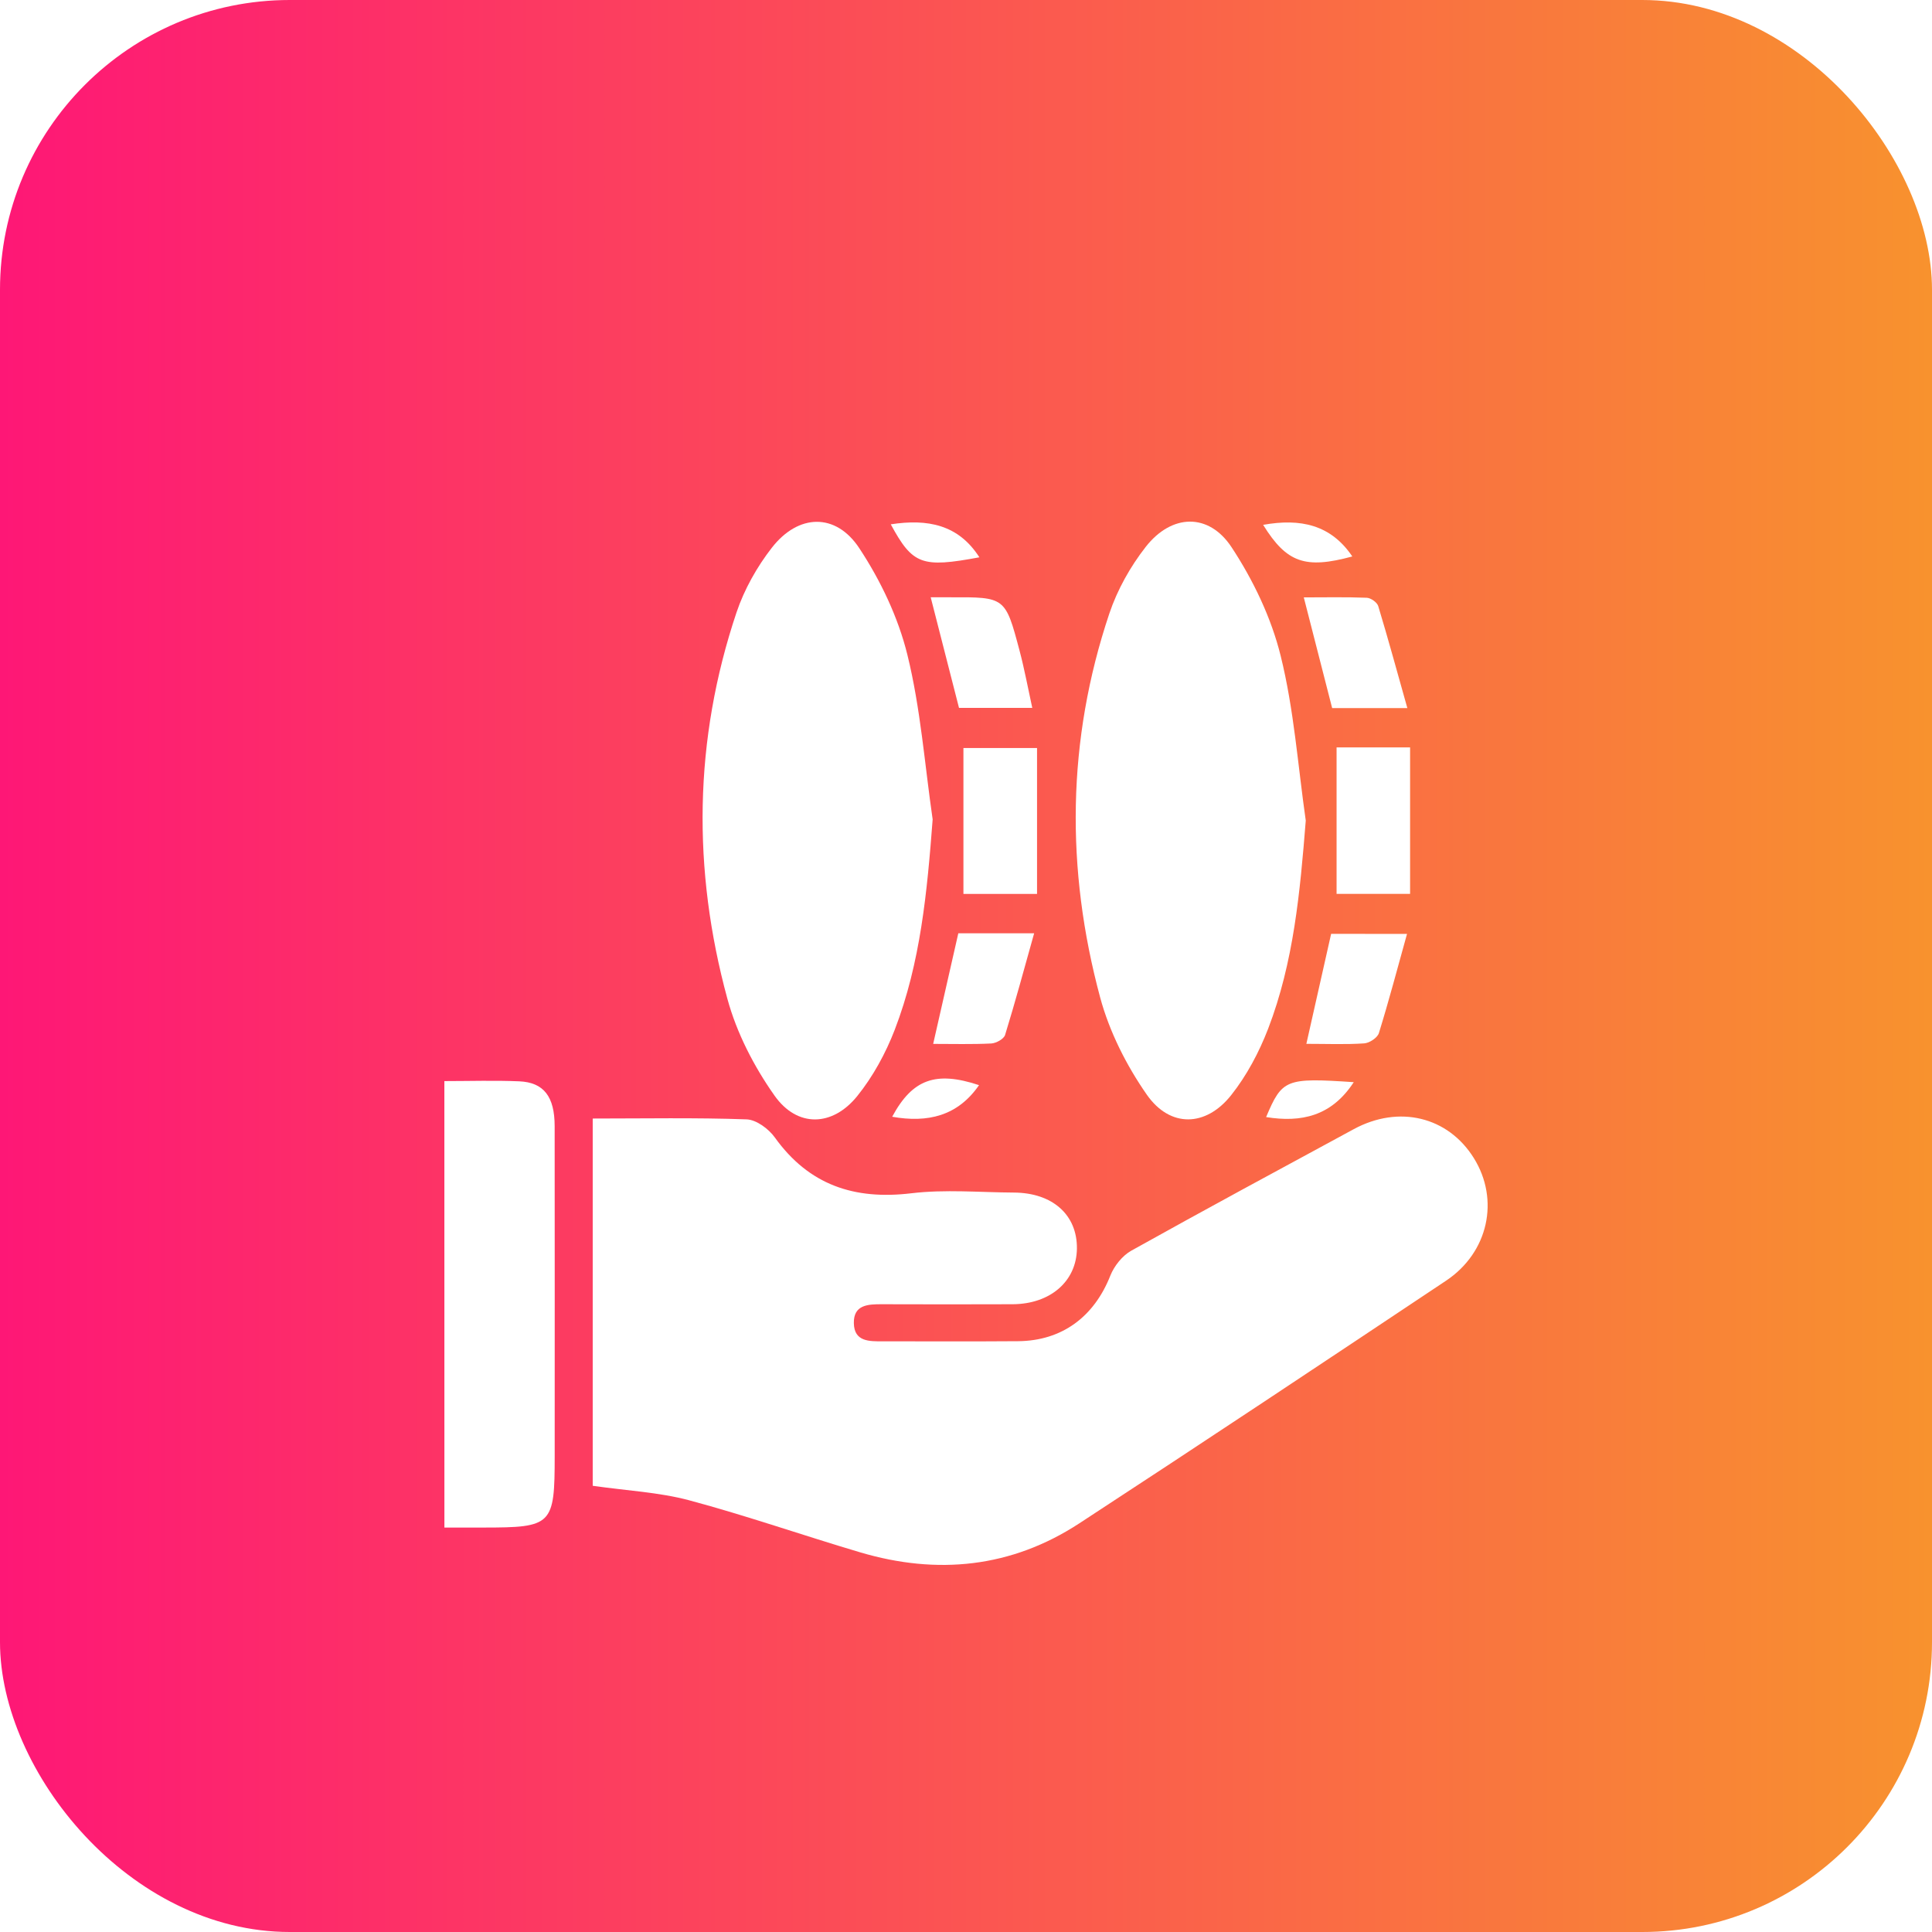 <svg width="100" height="100" viewBox="0 0 100 100" fill="none" xmlns="http://www.w3.org/2000/svg">
<rect width="100" height="100" rx="15" fill="url(#paint0_linear_1072_1160)"/>
<g filter="url(#filter0_d_1072_1160)">
<path d="M30.679 72.904C30.679 66.665 30.679 60.344 30.679 53.895C33.363 53.895 36.004 53.844 38.64 53.938C39.147 53.955 39.784 54.427 40.103 54.872C41.87 57.337 44.216 58.119 47.176 57.763C48.921 57.554 50.71 57.717 52.482 57.727C54.485 57.739 55.762 58.885 55.741 60.63C55.719 62.32 54.365 63.499 52.409 63.507C50.157 63.516 47.905 63.514 45.653 63.507C44.928 63.504 44.175 63.531 44.195 64.489C44.214 65.447 44.986 65.43 45.699 65.427C48.03 65.423 50.365 65.439 52.697 65.42C54.966 65.401 56.629 64.159 57.471 62.026C57.669 61.528 58.089 60.998 58.55 60.738C62.372 58.606 66.224 56.528 70.072 54.444C72.411 53.178 74.953 53.799 76.286 55.943C77.626 58.095 77.044 60.825 74.847 62.289C68.532 66.499 62.212 70.704 55.856 74.854C52.347 77.145 48.516 77.531 44.523 76.349C41.561 75.47 38.638 74.449 35.654 73.65C34.092 73.236 32.439 73.157 30.679 72.904Z" fill="white"/>
<path d="M48.274 38.412C47.989 42.153 47.651 45.821 46.309 49.307C45.841 50.52 45.187 51.719 44.373 52.73C43.089 54.323 41.264 54.374 40.089 52.708C39.026 51.204 38.128 49.461 37.648 47.692C35.83 41.007 35.907 34.298 38.123 27.696C38.524 26.507 39.178 25.342 39.951 24.35C41.32 22.59 43.258 22.528 44.475 24.372C45.578 26.042 46.49 27.956 46.966 29.891C47.651 32.671 47.861 35.567 48.274 38.412Z" fill="white"/>
<path d="M67.586 38.472C67.291 42.172 66.963 45.802 65.638 49.249C65.169 50.465 64.532 51.668 63.726 52.684C62.418 54.335 60.564 54.384 59.361 52.663C58.307 51.153 57.423 49.403 56.945 47.632C55.156 40.986 55.217 34.315 57.421 27.751C57.834 26.523 58.507 25.322 59.306 24.302C60.643 22.595 62.562 22.53 63.745 24.323C64.868 26.028 65.8 27.975 66.287 29.946C66.978 32.729 67.178 35.627 67.586 38.472Z" fill="white"/>
<path d="M23 51.957C24.325 51.957 25.605 51.914 26.879 51.969C28.149 52.025 28.707 52.764 28.709 54.287C28.716 59.975 28.711 65.661 28.711 71.349C28.711 74.943 28.588 75.066 25.011 75.066C24.371 75.066 23.731 75.066 23.002 75.066C23 67.385 23 59.759 23 51.957Z" fill="white"/>
<path d="M53.677 34.717C53.677 37.233 53.677 39.729 53.677 42.269C52.31 42.269 51.084 42.269 49.867 42.269C49.867 39.743 49.867 37.281 49.867 34.717C51.017 34.717 52.231 34.717 53.677 34.717Z" fill="white"/>
<path d="M72.986 34.684C72.986 37.211 72.986 39.707 72.986 42.266C71.641 42.266 70.418 42.266 69.181 42.266C69.181 39.734 69.181 37.24 69.181 34.684C70.388 34.684 71.617 34.684 72.986 34.684Z" fill="white"/>
<path d="M48.173 26.916C48.547 26.916 48.866 26.918 49.182 26.916C52.023 26.904 52.035 26.899 52.771 29.674C53.025 30.628 53.203 31.602 53.43 32.64C52.069 32.64 50.845 32.64 49.638 32.64C49.153 30.741 48.68 28.902 48.173 26.916Z" fill="white"/>
<path d="M72.844 32.65C71.337 32.65 70.15 32.65 68.952 32.65C68.469 30.765 67.999 28.926 67.484 26.921C68.564 26.921 69.652 26.897 70.741 26.94C70.951 26.947 71.279 27.178 71.337 27.371C71.854 29.077 72.322 30.799 72.844 32.65Z" fill="white"/>
<path d="M48.301 50.032C48.747 48.065 49.17 46.211 49.602 44.307C50.855 44.307 52.081 44.307 53.527 44.307C53.013 46.139 52.549 47.863 52.023 49.569C51.96 49.776 51.564 49.995 51.313 50.01C50.324 50.06 49.331 50.032 48.301 50.032Z" fill="white"/>
<path d="M72.827 44.339C72.332 46.115 71.888 47.805 71.371 49.473C71.296 49.714 70.883 49.988 70.608 50.005C69.652 50.07 68.692 50.029 67.617 50.029C68.049 48.113 68.462 46.272 68.899 44.336C70.079 44.339 71.301 44.339 72.827 44.339Z" fill="white"/>
<path d="M46.106 23.139C48.016 22.845 49.607 23.151 50.693 24.846C47.714 25.402 47.241 25.231 46.106 23.139Z" fill="white"/>
<path d="M65.38 23.166C67.316 22.819 68.887 23.158 69.995 24.802C67.564 25.462 66.599 25.135 65.38 23.166Z" fill="white"/>
<path d="M50.674 52.167C49.568 53.77 48.014 54.128 46.179 53.803C47.227 51.856 48.436 51.423 50.674 52.167Z" fill="white"/>
<path d="M70.07 52.013C68.916 53.782 67.344 54.112 65.534 53.82C66.365 51.854 66.55 51.777 70.07 52.013Z" fill="white"/>
</g>
<defs>
<filter id="filter0_d_1072_1160" x="19" y="23" width="62" height="62" filterUnits="userSpaceOnUse" color-interpolation-filters="sRGB">
<feFlood flood-opacity="0" result="BackgroundImageFix"/>
<feColorMatrix in="SourceAlpha" type="matrix" values="0 0 0 0 0 0 0 0 0 0 0 0 0 0 0 0 0 0 127 0" result="hardAlpha"/>
<feOffset dy="4"/>
<feGaussianBlur stdDeviation="2"/>
<feComposite in2="hardAlpha" operator="out"/>
<feColorMatrix type="matrix" values="0 0 0 0 0 0 0 0 0 0 0 0 0 0 0 0 0 0 0.25 0"/>
<feBlend mode="normal" in2="BackgroundImageFix" result="effect1_dropShadow_1072_1160"/>
<feBlend mode="normal" in="SourceGraphic" in2="effect1_dropShadow_1072_1160" result="shape"/>
</filter>
<linearGradient id="paint0_linear_1072_1160" x1="0" y1="50" x2="100" y2="50" gradientUnits="userSpaceOnUse">
<stop stop-color="#FE1776"/>
<stop offset="1" stop-color="#F8922E"/>
</linearGradient>
</defs>
</svg>
